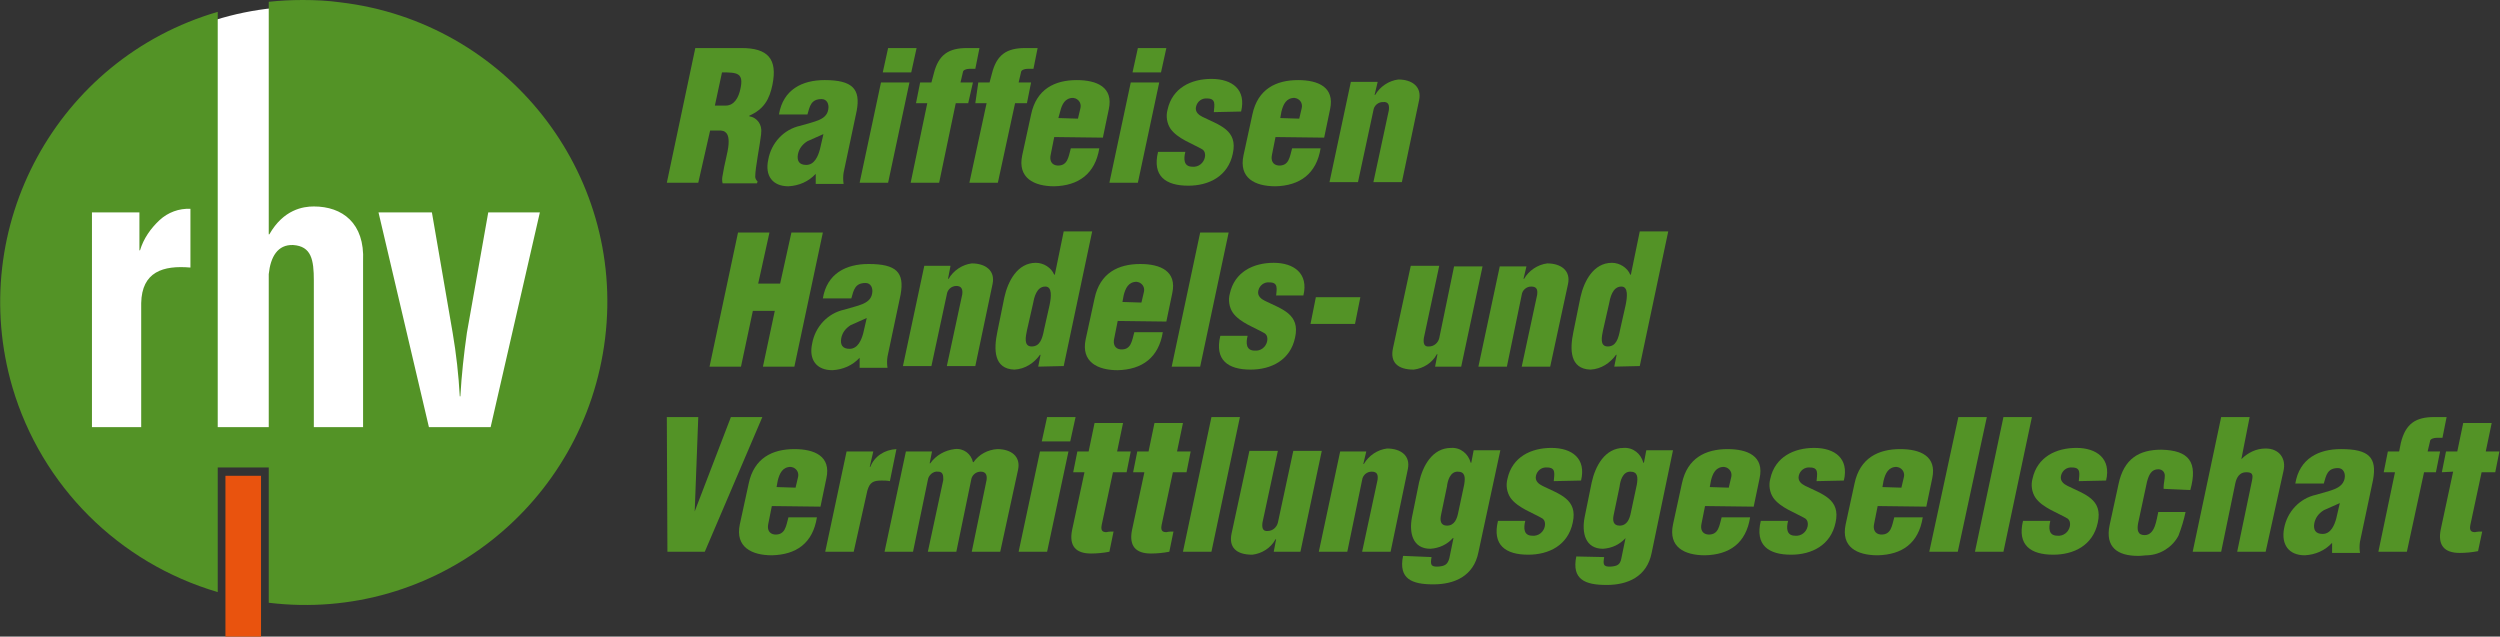 <?xml version="1.0" encoding="UTF-8"?>
<svg xmlns="http://www.w3.org/2000/svg" xmlns:xlink="http://www.w3.org/1999/xlink" version="1.1" id="Ebene_1" x="0px" y="0px" width="421.4px" height="107.3px" viewBox="0 0 421.4 107.3" style="enable-background:new 0 0 421.4 107.3;" xml:space="preserve">
<rect x="0" y="0" width="421.4" height="107.3" fill="#333333" stroke="none"/>
<style type="text/css">
	.st0{fill:#FFFFFF;}
	.st1{fill:#539326;}
	.st2{fill:#E9530E;}
</style>
<path class="st0" d="M95.4,74.4c3.7-7,5.8-14.9,5.8-23.3c0-27.6-22.4-50-50-50c-27.6,0-50,22.4-50,50c0,8.4,2.1,16.3,5.8,23.3H95.4z  "></path>
<path class="st1" d="M51,0c-1.9,0-3.8,0.1-5.7,0.3v39.2h0.1c2.4-4.2,5.7-4.7,7.5-4.7c4.8,0,8.6,2.8,8.3,9.2V72h-8.3V47.3  c0-3.5-0.4-5.8-3.5-6c-2.6-0.1-3.8,2-4.1,4.9V72h-8.6V2C9.6,9.9-5.8,38.3,2.1,65.3C7,81.9,20,94.9,36.7,99.8v-21h8.6v22.8  C73.3,105,98.6,85,102,57S85.3,3.7,57.4,0.4C55.3,0.1,53.1,0,51,0 M32.1,45.1c-4.6-0.4-8.2,0.7-8.3,6V72h-8.3V35.8h8v6.4h0.1  c0.6-2,1.8-3.7,3.3-5.1c1.4-1.3,3.3-2,5.2-1.9L32.1,45.1z M82.7,72H72.3l-8.5-36.2h9l3.5,20.3c0.6,3.5,1,7.1,1.2,10.7h0.1  c0.2-3.6,0.6-7.2,1.1-10.7l3.6-20.3H91L82.7,72z"></path>
<rect x="38" y="80.2" class="st2" width="6" height="27.1"></rect>
<path class="st1" d="M117.7,30.8h-5.3l4.8-22.7h7.8c4.4,0,6.1,1.8,5.2,6.2c-0.5,2.4-1.4,4.1-3.9,5.2v0.1c1.3,0.2,2.2,1.4,2,2.8  c0,0.1,0,0.1,0,0.2c-0.2,1.8-1,5.7-1,7.2c0,0.3,0.2,0.6,0.4,0.8l-0.1,0.3h-5.8c-0.1-0.4-0.1-0.9,0-1.3c0.3-2,0.9-3.9,1-5.2  s-0.1-2.3-1.3-2.4h-1.8L117.7,30.8z M120.5,17.8h1.8c1.5,0,2.2-1.4,2.5-2.8c0.6-2.7-0.5-2.8-3.1-2.8L120.5,17.8z"></path>
<path class="st1" d="M137.5,29.3c-1.2,1.3-2.8,2-4.6,2.1c-2.7,0-4-1.8-3.4-4.5c0.5-2.8,2.6-5.1,5.4-5.7c2.2-0.7,4.4-0.9,4.7-2.7  c0.2-0.9-0.2-1.8-1.1-1.8c-1.8,0-2,1.2-2.4,2.6h-4.8c0.7-4.2,3.9-5.8,7.7-5.8c4.7,0,6.1,1.5,5.4,5.2l-2.2,10.4  c-0.1,0.6-0.1,1.3,0,1.9h-4.7L137.5,29.3z M138.8,22.6c-0.9,0.4-1.8,0.8-2.7,1.2c-0.8,0.5-1.4,1.2-1.6,2.2c-0.2,1.1,0.2,1.8,1.4,1.8  c1.4,0,2-1.5,2.3-2.6L138.8,22.6z"></path>
<path class="st1" d="M144.9,30.8l3.6-16.9h4.8l-3.6,16.9L144.9,30.8z M148.8,12.2l0.9-4.1h4.8l-0.9,4.1H148.8z"></path>
<path class="st1" d="M163.2,17.4h-2.1l-2.8,13.4h-4.8l2.8-13.4h-1.9l0.7-3.5h1.9l0.4-1.5c0.8-3.2,2.5-4.3,5.6-4.3h2.1l-0.7,3.5h-1  c-0.5,0-1.1,0.2-1.1,0.6l-0.4,1.7h2.1L163.2,17.4z"></path>
<path class="st1" d="M164.9,13.9h1.9l0.4-1.5c0.8-3.2,2.5-4.3,5.6-4.3h2.1l-0.7,3.5h-1c-0.5,0-1.1,0.2-1.1,0.6l-0.4,1.7h2.1  l-0.7,3.5h-2l-2.9,13.4h-4.8l2.9-13.4h-1.9L164.9,13.9z"></path>
<path class="st1" d="M177.7,23.1l-0.6,3c-0.2,0.9,0.1,1.7,1.1,1.8c1.8,0.1,1.9-1.5,2.3-2.9h4.8c-0.7,4.3-3.5,6.3-7.6,6.4  c-3.4,0-6.2-1.4-5.4-5.2l1.5-6.9c0.9-4.3,4-5.8,7.7-5.8c3.4,0,6.2,1.2,5.4,4.9l-1,4.8L177.7,23.1z M181.7,20l0.4-1.7  c0.2-0.7-0.1-1.4-0.8-1.7c-0.1,0-0.3-0.1-0.4-0.1c-1.4,0-1.9,1.1-2.2,2.3l-0.3,1.1L181.7,20z"></path>
<path class="st1" d="M187,30.8l3.6-16.9h4.8l-3.6,16.9H187z M190.9,12.2l0.9-4.1h4.8l-0.9,4.1H190.9z"></path>
<path class="st1" d="M204.6,18.9c0.1-1.2,0.4-2.3-1.1-2.3c-0.9-0.1-1.7,0.5-1.9,1.4c-0.2,0.9,0.5,1.4,1.1,1.7c2.8,1.4,6,2.2,5.1,6.2  c-0.8,3.8-4,5.4-7.5,5.4c-3.8,0-6.1-1.6-5.1-5.7h4.6c-0.3,1.2-0.3,2.5,1.2,2.5c1,0.1,1.9-0.6,2.1-1.6c0.1-0.5,0-1-0.4-1.3  c-1.7-1-4.2-1.8-5.4-3.5c-0.6-0.9-0.8-2.1-0.5-3.2c0.8-3.7,4-5.2,7.4-5.2c3.5,0,5.9,1.8,5,5.5L204.6,18.9z"></path>
<path class="st1" d="M215,23.1l-0.6,3c-0.2,0.9,0.1,1.7,1.1,1.8c1.8,0.1,1.9-1.5,2.3-2.9h4.8c-0.7,4.3-3.5,6.3-7.6,6.4  c-3.5,0-6.2-1.4-5.4-5.2l1.5-6.9c0.9-4.3,4-5.8,7.7-5.8c3.4,0,6.2,1.2,5.4,4.9l-1,4.8L215,23.1z M219,20l0.4-1.7  c0.2-0.7-0.1-1.4-0.8-1.7c-0.1,0-0.3-0.1-0.4-0.1c-1.4,0-1.9,1.1-2.2,2.3l-0.2,1.1L219,20z"></path>
<path class="st1" d="M232.2,13.9l-0.5,2.1h0.1c0.8-1.4,2.3-2.4,3.9-2.6c2.3,0,4,1.2,3.5,3.5l-2.9,13.8h-4.8l2.6-12.1  c0.1-0.8,0-1.5-1-1.4c-0.8,0-1.5,0.6-1.6,1.4l-2.6,12.1h-4.8l3.6-16.9H232.2z"></path>
<polygon class="st1" points="119.6,61.8 124.4,39.2 129.7,39.2 127.8,47.8 131.5,47.8 133.4,39.2 138.7,39.2 133.9,61.8 128.6,61.8   130.6,52.4 126.9,52.4 124.9,61.8 "></polygon>
<path class="st1" d="M144.9,60.3c-1.2,1.3-2.8,2-4.6,2.1c-2.7,0-4-1.8-3.4-4.5c0.5-2.8,2.6-5.1,5.4-5.7c2.2-0.7,4.4-0.9,4.7-2.7  c0.2-0.9-0.2-1.8-1.1-1.8c-1.8,0-2,1.2-2.4,2.6h-4.8c0.7-4.2,3.9-5.8,7.7-5.8c4.7,0,6.1,1.4,5.4,5.2l-2.2,10.4  c-0.1,0.6-0.1,1.3,0,1.9h-4.7L144.9,60.3z M146.1,53.6c-0.9,0.4-1.8,0.8-2.7,1.2c-0.8,0.5-1.4,1.2-1.6,2.2c-0.2,1.1,0.2,1.8,1.4,1.8  c1.4,0,2-1.5,2.3-2.6L146.1,53.6z"></path>
<path class="st1" d="M160.2,44.9l-0.4,2.1h0.1c0.8-1.4,2.3-2.4,3.9-2.6c2.3,0,4,1.2,3.5,3.5l-2.9,13.8h-4.8l2.6-12.1  c0.1-0.8-0.1-1.4-1-1.4c-0.8,0-1.5,0.6-1.6,1.4l-2.6,12.1h-4.8l3.6-16.9H160.2z"></path>
<path class="st1" d="M175,61.8l0.4-2h-0.1c-1,1.4-2.5,2.4-4.3,2.5c-3.5-0.1-3.5-3.4-2.9-6.3l1.2-5.9c0.6-2.7,2.2-5.8,5.3-5.8  c1.3,0,2.6,0.8,3.1,2h0.1l1.5-7.3h4.8l-4.8,22.7L175,61.8z M173.1,55.7c-0.2,1-0.6,2.7,0.8,2.7s1.8-1.3,2.1-2.9l0.9-4  c0.3-1.4,0.5-3.2-0.7-3.2c-1.5,0-1.9,1.9-2.1,3L173.1,55.7z"></path>
<path class="st1" d="M188.4,54.1l-0.6,3c-0.2,0.9,0.1,1.7,1.1,1.8c1.8,0.1,1.9-1.5,2.3-2.9h4.8c-0.7,4.3-3.5,6.3-7.6,6.4  c-3.4,0-6.2-1.4-5.4-5.2l1.5-6.9c0.9-4.3,4-5.8,7.7-5.8c3.4,0,6.2,1.2,5.4,4.9l-1,4.8L188.4,54.1z M192.4,51l0.4-1.7  c0.2-0.7-0.1-1.4-0.8-1.7c-0.1,0-0.3-0.1-0.4-0.1c-1.4,0-1.9,1.1-2.2,2.3l-0.2,1.1L192.4,51z"></path>
<polygon class="st1" points="197.5,61.8 202.3,39.2 207.1,39.2 202.3,61.8 "></polygon>
<path class="st1" d="M215.1,49.9c0.1-1.2,0.4-2.3-1.1-2.3c-0.9-0.1-1.7,0.5-1.9,1.4c-0.2,0.9,0.5,1.4,1.1,1.7c2.8,1.4,6,2.2,5.1,6.2  c-0.8,3.8-4,5.4-7.5,5.4c-3.8,0-6.1-1.6-5.1-5.7h4.6c-0.3,1.2-0.3,2.5,1.2,2.5c1,0.1,1.9-0.6,2.1-1.6c0.1-0.5,0-1-0.4-1.3  c-1.7-1-4.2-1.8-5.4-3.5c-0.6-0.9-0.8-2.1-0.5-3.2c0.8-3.7,4-5.2,7.4-5.2s5.9,1.8,5,5.5H215.1z"></path>
<polygon class="st1" points="220.9,54.6 221.8,50.1 229.3,50.1 228.4,54.6 "></polygon>
<path class="st1" d="M241.9,61.8l0.4-2.1h-0.1c-0.8,1.5-2.3,2.4-3.9,2.6c-2.8,0-4-1.3-3.5-3.6l3-13.9h4.8L240,57  c-0.1,0.8,0,1.5,0.9,1.4c0.8,0,1.5-0.6,1.7-1.4l2.5-12.1h4.8l-3.6,16.9H241.9z"></path>
<path class="st1" d="M257.3,44.9l-0.5,2.1h0.1c0.8-1.4,2.3-2.4,3.9-2.6c2.3,0,4,1.2,3.5,3.5l-3,13.9h-4.8l2.6-12.1  c0.1-0.8,0-1.4-1-1.4c-0.8,0-1.5,0.6-1.6,1.4L254,61.8h-4.8l3.6-16.9H257.3z"></path>
<path class="st1" d="M272.1,61.8l0.4-2h-0.1c-1,1.4-2.5,2.4-4.3,2.5c-3.5-0.1-3.5-3.4-2.9-6.3l1.2-5.9c0.6-2.7,2.2-5.8,5.3-5.8  c1.3,0,2.6,0.8,3.1,2h0.1l1.5-7.3h4.8l-4.8,22.7L272.1,61.8z M270.2,55.7c-0.2,1-0.6,2.7,0.8,2.7s1.8-1.3,2.1-2.9l0.9-4  c0.3-1.4,0.5-3.2-0.7-3.2c-1.5,0-1.9,1.9-2.1,3L270.2,55.7z"></path>
<polygon class="st1" points="112.5,93 112.4,70.3 117.7,70.3 117.1,86.2 117.1,86.2 123.2,70.3 128.5,70.3 118.8,93 "></polygon>
<path class="st1" d="M130.1,85.3l-0.6,3c-0.2,0.9,0.1,1.7,1.1,1.8c1.8,0.1,1.9-1.5,2.3-2.9h4.8c-0.7,4.4-3.5,6.3-7.6,6.4  c-3.4,0-6.2-1.4-5.4-5.2l1.5-6.9c0.9-4.3,4-5.8,7.7-5.8c3.4,0,6.2,1.2,5.4,4.9l-1,4.8L130.1,85.3z M134.1,82.2l0.4-1.7  c0.2-0.7-0.1-1.4-0.8-1.7c-0.1,0-0.3-0.1-0.4-0.1c-1.4,0-1.9,1.1-2.2,2.3l-0.2,1.1L134.1,82.2z"></path>
<path class="st1" d="M147.2,76.1l-0.6,2.6h0.1c0.7-1.8,2.4-2.9,4.4-3l-1.1,5.4c-0.5-0.1-0.9-0.1-1.4-0.1c-1.4,0-2,0.3-2.4,1.7  L143.9,93h-4.8l3.6-16.9L147.2,76.1z"></path>
<path class="st1" d="M157.1,76.1l-0.4,2h0.1c1-1.4,2.5-2.2,4.1-2.4c1.5-0.2,2.8,0.8,3.1,2.2h0.1c0.9-1.3,2.4-2.1,4-2.2  c2.3,0,4,1.2,3.5,3.5L168.6,93h-4.8l2.5-12.1c0.1-0.8-0.1-1.4-1-1.4c-0.8,0-1.5,0.6-1.6,1.4L161.2,93h-4.8l2.6-12.1  c0-0.7,0-1.4-0.9-1.4c-0.8-0.1-1.6,0.6-1.7,1.4L153.9,93h-4.8l3.6-16.9H157.1z"></path>
<path class="st1" d="M171.7,93l3.6-16.9h4.8L176.5,93H171.7z M175.6,74.4l0.9-4.1h4.8l-0.9,4.1H175.6z"></path>
<path class="st1" d="M180.9,79.6l0.7-3.5h1.9l1-4.8h4.8l-1,4.8h2.3l-0.7,3.5h-2.3l-1.9,8.9c-0.2,1,0.2,1.2,0.8,1.2  c0.4-0.1,0.8-0.1,1.2-0.1L187,93c-1,0.2-2.1,0.3-3.1,0.3c-2.6,0-3.7-1.3-3.2-3.9l2.1-9.8L180.9,79.6z"></path>
<path class="st1" d="M191,79.6l0.7-3.5h1.9l1-4.8h4.8l-1,4.8h2.3l-0.7,3.5h-2.3l-1.9,8.9c-0.2,1,0.2,1.2,0.8,1.2  c0.4-0.1,0.8-0.1,1.2-0.1l-0.7,3.4c-1,0.2-2.1,0.3-3.1,0.3c-2.6,0-3.7-1.3-3.2-3.9l2.1-9.8L191,79.6z"></path>
<polygon class="st1" points="199.4,93 204.2,70.3 209,70.3 204.2,93 "></polygon>
<path class="st1" d="M214.7,93l0.4-2.1h-0.1c-0.8,1.5-2.3,2.4-3.9,2.6c-2.8,0-4-1.3-3.5-3.6l3-13.9h4.8l-2.6,12.1  c-0.1,0.8,0,1.5,0.9,1.4c0.8,0,1.5-0.6,1.7-1.4l2.6-12.1h4.8L219.2,93L214.7,93z"></path>
<path class="st1" d="M230.3,76.1l-0.5,2.1h0.1c0.8-1.4,2.3-2.4,3.9-2.6c2.3,0,4,1.2,3.5,3.5L234.4,93h-4.8l2.6-12.1  c0.1-0.8,0-1.4-1-1.4c-0.8,0-1.5,0.6-1.6,1.4L227.1,93h-4.8l3.6-16.9H230.3z"></path>
<path class="st1" d="M241.3,93.9c-0.2,1.2-0.2,1.7,1.2,1.6c1-0.1,1.5-0.3,1.8-1.4l0.7-3.4h-0.1c-1,1.1-2.3,1.7-3.8,1.8  c-3,0-3.6-2.7-3.1-5.3l1.2-5.9c0.6-2.7,2.2-5.8,5.4-5.8c1.6-0.1,2.9,1,3.3,2.5h0.1l0.4-2.1h4.5l-3.7,17.2c-0.8,4-4,5.4-7.6,5.4  s-5.9-0.9-5.1-4.8L241.3,93.9z M242.9,86.8c-0.2,0.9-0.1,1.8,1,1.8c1.3,0,1.7-1.2,1.9-2.2l1-4.7c0.2-1.2,0.2-2.2-1.1-2.2  s-1.7,1.6-1.8,2.5L242.9,86.8z"></path>
<path class="st1" d="M261.9,81.1c0.1-1.2,0.4-2.3-1.1-2.3c-0.9-0.1-1.7,0.5-1.9,1.4c-0.2,0.9,0.5,1.4,1.1,1.7c2.8,1.4,6,2.2,5.1,6.2  c-0.8,3.8-4,5.4-7.5,5.4c-3.8,0-6.1-1.6-5.1-5.7h4.6c-0.3,1.2-0.3,2.5,1.2,2.5c1,0.1,1.9-0.6,2.1-1.6c0.1-0.5,0-1-0.4-1.3  c-1.7-1-4.2-1.8-5.4-3.5c-0.6-0.9-0.8-2.1-0.5-3.2c0.8-3.7,4-5.2,7.4-5.2c3.5,0,5.9,1.8,5,5.5L261.9,81.1z"></path>
<path class="st1" d="M270.4,93.9c-0.2,1.2-0.2,1.7,1.2,1.6c1-0.1,1.5-0.3,1.7-1.4l0.7-3.4H274c-1,1.1-2.3,1.7-3.8,1.8  c-3,0-3.6-2.7-3.1-5.3l1.2-5.9c0.6-2.7,2.2-5.8,5.4-5.8c1.6-0.1,2.9,1,3.3,2.5h0.1l0.4-2.1h4.5l-3.6,17.3c-0.8,4-4,5.4-7.6,5.4  s-5.9-0.9-5.1-4.8L270.4,93.9z M272,86.8c-0.2,0.9-0.1,1.8,1,1.8c1.3,0,1.7-1.2,1.9-2.2l1-4.7c0.2-1.2,0.2-2.2-1.1-2.2  s-1.7,1.6-1.8,2.5L272,86.8z"></path>
<path class="st1" d="M287.4,85.3l-0.6,3c-0.2,0.9,0.1,1.7,1.1,1.8c1.8,0.1,1.9-1.5,2.3-2.9h4.8c-0.7,4.4-3.5,6.3-7.6,6.4  c-3.5,0-6.2-1.4-5.4-5.2l1.5-6.9c0.9-4.3,4-5.8,7.7-5.8c3.4,0,6.2,1.2,5.4,4.9l-1,4.8L287.4,85.3z M291.4,82.2l0.4-1.7  c0.2-0.7-0.1-1.4-0.8-1.7c-0.1,0-0.3-0.1-0.4-0.1c-1.4,0-1.9,1.1-2.2,2.3l-0.2,1.1L291.4,82.2z"></path>
<path class="st1" d="M306.2,81.1c0.1-1.2,0.4-2.3-1.1-2.3c-0.9-0.1-1.7,0.5-1.9,1.4c-0.2,0.9,0.5,1.4,1.1,1.7c2.8,1.4,6,2.2,5.1,6.2  c-0.8,3.8-4,5.4-7.5,5.4c-3.8,0-6.1-1.6-5.1-5.7h4.6c-0.3,1.2-0.3,2.5,1.2,2.5c1,0.1,1.9-0.6,2.1-1.6c0.1-0.5,0-1-0.4-1.3  c-1.7-1-4.2-1.8-5.4-3.5c-0.6-0.9-0.8-2.1-0.5-3.2c0.8-3.7,4-5.2,7.4-5.2c3.5,0,5.9,1.8,5,5.5L306.2,81.1z"></path>
<path class="st1" d="M316.5,85.3l-0.6,3c-0.2,0.9,0.1,1.7,1.1,1.8c1.8,0.1,1.9-1.5,2.3-2.9h4.8c-0.7,4.4-3.5,6.3-7.6,6.4  c-3.5,0-6.2-1.4-5.4-5.2l1.5-6.9c0.9-4.3,4-5.8,7.7-5.8c3.4,0,6.2,1.2,5.4,4.9l-1,4.8L316.5,85.3z M320.5,82.2l0.4-1.7  c0.2-0.7-0.1-1.4-0.8-1.7c-0.1,0-0.3-0.1-0.4-0.1c-1.4,0-1.9,1.1-2.2,2.3l-0.2,1.1L320.5,82.2z"></path>
<polygon class="st1" points="325.2,93 330.1,70.3 334.9,70.3 330,93 "></polygon>
<polygon class="st1" points="332.9,93 337.7,70.3 342.5,70.3 337.7,93 "></polygon>
<path class="st1" d="M350.4,81.1c0.1-1.2,0.4-2.3-1.1-2.3c-0.9-0.1-1.7,0.5-1.9,1.4c-0.2,0.9,0.5,1.4,1.1,1.7c2.8,1.4,6,2.2,5.1,6.2  c-0.8,3.8-4,5.4-7.5,5.4c-3.8,0-6.1-1.6-5.1-5.7h4.6c-0.3,1.2-0.3,2.5,1.2,2.5c1,0.1,1.9-0.6,2.1-1.6c0.1-0.5,0-1-0.4-1.3  c-1.7-1-4.2-1.8-5.4-3.5c-0.6-0.9-0.8-2.1-0.5-3.2c0.8-3.7,4-5.2,7.4-5.2s5.9,1.8,5,5.5L350.4,81.1z"></path>
<path class="st1" d="M364.7,82.4v-0.3c0-0.6,0.2-1.3,0.2-1.9s-0.4-1.1-1.1-1.1c-1.2,0-1.6,1-1.9,2.1l-1.5,7c-0.2,1.1-0.1,2,1.1,2  c1.8,0,2-2.7,2.3-3.9h4.6c-0.3,1.4-0.7,2.7-1.2,4c-1,1.9-3,3.2-5.2,3.3c-0.5,0-0.9,0.1-1.6,0.1c-3.4,0-5.6-1.4-4.8-5.2l1.5-6.9  c0.9-4.3,3.5-5.8,7.2-5.8c4.7,0.1,6.2,2.1,4.9,6.8L364.7,82.4z"></path>
<path class="st1" d="M377.8,77.4L377.8,77.4c1.1-1.1,2.5-1.8,4.1-1.8c2.3,0,3.5,1.7,3,3.8L381.9,93h-4.8l2.5-12c0.2-1,0.1-1.4-1-1.4  s-1.6,0.9-1.8,1.8L374.4,93h-4.8l4.8-22.7h4.8L377.8,77.4z"></path>
<path class="st1" d="M393.1,91.5c-1.2,1.3-2.8,2-4.6,2.1c-2.7,0-4-1.8-3.5-4.5c0.5-2.8,2.6-5.1,5.4-5.7c2.2-0.7,4.4-0.9,4.8-2.7  c0.2-0.9-0.2-1.8-1.1-1.8c-1.8,0-2,1.2-2.4,2.6h-4.8c0.7-4.2,3.9-5.8,7.7-5.8c4.7,0,6.1,1.4,5.4,5.2l-2.2,10.4  c-0.1,0.6-0.1,1.3,0,1.9h-4.7L393.1,91.5z M394.4,84.8c-0.9,0.4-1.8,0.8-2.7,1.2c-0.8,0.5-1.4,1.2-1.6,2.2c-0.2,1.1,0.2,1.8,1.4,1.8  c1.4,0,2-1.5,2.3-2.6L394.4,84.8z"></path>
<path class="st1" d="M403.7,79.6h-1.9l0.7-3.5h1.9l0.3-1.5c0.8-3.2,2.5-4.3,5.6-4.3h2.1l-0.7,3.5h-1c-0.5,0-1.1,0.2-1.1,0.6  l-0.4,1.7h2.1l-0.7,3.5h-2L405.7,93h-4.8L403.7,79.6z"></path>
<path class="st1" d="M411.6,79.6l0.7-3.5h1.9l1-4.8h4.8l-1,4.8h2.3l-0.7,3.5h-2.3l-1.9,8.9c-0.2,1,0.2,1.2,0.8,1.2  c0.4-0.1,0.8-0.1,1.2-0.1l-0.7,3.3c-1,0.2-2.1,0.3-3.1,0.3c-2.6,0-3.7-1.3-3.2-3.9l2.1-9.8L411.6,79.6z"></path>
</svg>

